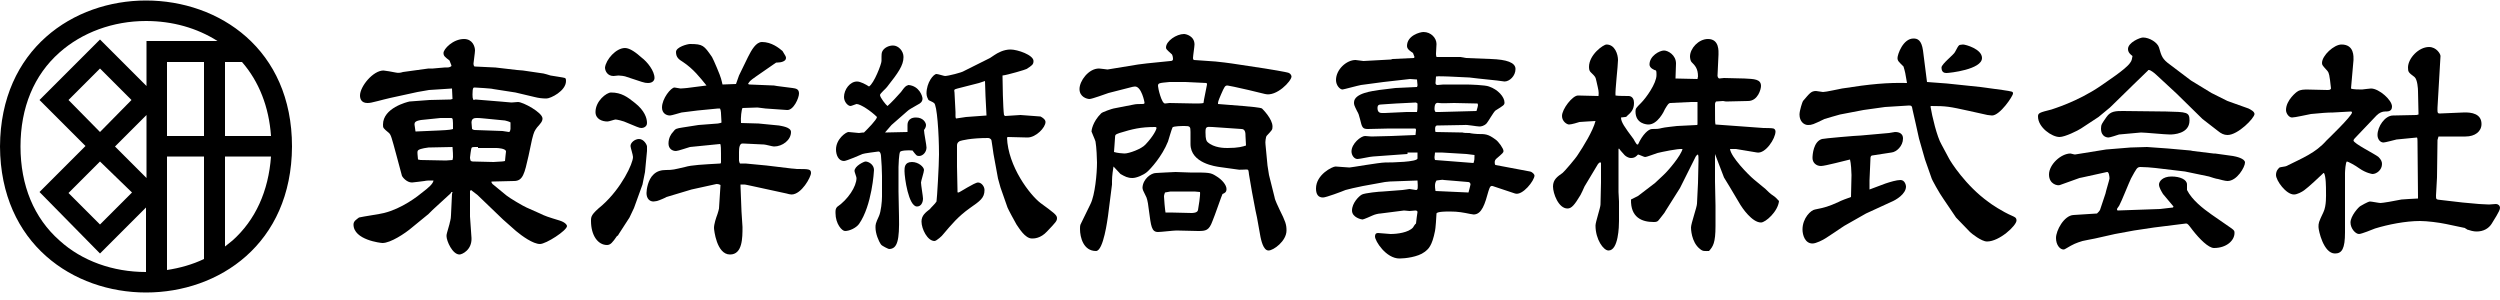 <?xml version="1.0" encoding="utf-8"?>
<!-- Generator: Adobe Illustrator 26.1.0, SVG Export Plug-In . SVG Version: 6.00 Build 0)  -->
<svg version="1.1" id="レイヤー_1" xmlns="http://www.w3.org/2000/svg" xmlns:xlink="http://www.w3.org/1999/xlink" x="0px"
	 y="0px" viewBox="0 0 500 60" style="enable-background:new 0 0 500 60;" xml:space="preserve">
<style type="text/css">
	.st0{fill:none;}
</style>
<g>
	<path d="M29.2,0.1C29.2,0.1,29.2,0.1,29.2,0.1C14.7,0.1,0.1,9.8,0,29.3c0.1,19.5,14.7,29.2,29.2,29.2c14.6,0,29.1-9.7,29.2-29.2
		C58.4,9.8,43.8,0.1,29.2,0.1z M45,12.4h3.4c3.4,3.9,5.4,9,5.8,14.8H45V12.4z M29.3,35.6l-6.3-6.3l6.3-6.3V35.6z M26.4,38.5L20,44.9
		l-6.3-6.3l6.3-6.3L26.4,38.5z M13.7,20l6.3-6.3l6.3,6.3L20,26.4L13.7,20z M40.8,51.8c-2.3,1.1-4.8,1.8-7.4,2.2V31.3h7.4V51.8z
		 M40.8,27.2h-7.4V12.4h7.4V27.2z M29.3,8.3v8.9L20,7.9L7.9,20l9.2,9.2l-9.2,9.2L20,50.7l9.2-9.2v12.9c0,0,0,0,0,0
		c-6.6,0-12.8-2.2-17.3-6.3c-5.1-4.5-7.8-11-7.8-18.8c0-7.8,2.7-14.3,7.8-18.8c4.5-4,10.7-6.3,17.3-6.3v0l0,0h0
		c5.3,0,10.2,1.4,14.3,4H29.3z M46.5,48.1c-0.5,0.4-1,0.8-1.5,1.2v-18h9.2C53.7,38.2,51.1,44,46.5,48.1z"/>
	<g>
		<path d="M79.3,31.1c-1-3.7-1.1-4.1-1.5-4.5c-1.2-1-1.2-1-1.2-1.7c0-3.3,4.8-4.5,5.3-4.6l4-0.3l4.2-0.1l0.4-0.1l-0.1-2.1l-4.6,0.3
			l-2.3,0.4L78,19.6c-0.4,0.1-2.1,0.5-2.4,0.6c-1.2,0.3-1.6,0.4-2.1,0.4c-1.2,0-1.5-0.8-1.5-1.5c0-1.8,2.6-5,4.7-5
			c0.2,0,2,0.3,2.4,0.4c0.5,0.1,0.9,0.1,1.5-0.1l5.1-0.7h0.9c0.3,0,1.9-0.2,2.3-0.2c0.9,0,1,0,1.4-0.3c0-0.2-0.4-1-0.4-1.1
			c-0.9-0.7-1.2-0.9-1.2-1.5c0-0.8,1.9-2.8,4.1-2.8c1.7,0,2.2,1.5,2.2,2.3c0,0.4-0.3,2.4-0.3,2.6c0,0.2,0,0.4,0.2,0.6l4.2,0.2
			l4.3,0.5l1.2,0.1l4.1,0.6c0,0,1.2,0.3,1.4,0.4c0.5,0.1,2.7,0.4,2.9,0.5c0.2,0.1,0.2,0.4,0.2,0.6c0,2-3.1,3.5-3.9,3.5
			c-0.9,0-1.6-0.1-2.4-0.3l-3.8-0.9l-4.5-0.7c-0.1-0.1-3.5-0.3-3.7-0.3c-0.2,0-0.4,0-0.4,1.4c0,0.5,0,0.7,0.2,1.1l0.4-0.1l4.9,0.4
			c1.4,0.1,2,0.2,2.3,0.2c0.2,0,1.3-0.1,1.3-0.1c1,0,4.9,2.1,4.9,3.3c0,0.6-0.4,1-1.1,1.8c-0.5,0.7-0.6,0.8-1,2.4l-0.7,3.3
			c-0.8,3.5-1.1,5-2.9,5l-4.1,0.1l-0.4,0v0.2l0.2,0.3l2.8,2.3c0.6,0.5,3.3,2.1,4,2.4l2.7,1.2c1,0.5,1.6,0.7,3.9,1.4
			c1.3,0.4,1.5,1,1.5,1.1c0,0.9-4.2,3.6-5.4,3.6c-1.4,0-3.6-1.6-4.8-2.6l-2.6-2.3l-5.1-4.9l-1.3-1L94,38.2l0,5.1l0.3,4.3
			c0.1,2.4-1.9,3.3-2.4,3.3c-1.4,0-2.6-2.7-2.6-3.7c0-0.4,0.1-0.6,0.6-2.4c0-0.2,0.3-0.9,0.3-1.8l0.2-4.2l0.1-0.4l-0.2,0l-0.2,0.3
			l-3.6,3.3l-0.8,0.8l-3.3,2.7c-1.4,1.2-4.3,3.1-5.9,3.1c-0.3,0-5.8-0.6-5.8-3.7c0-0.7,0.6-1,1.1-1.4c0.8-0.2,4.3-0.7,5-0.9
			c3.6-0.9,6.7-3.3,7.9-4.3c0.9-0.7,1.9-1.5,2-2.2c-1,0-1.4,0-1.8,0.1c-0.1,0-2.2,0.3-2.5,0.3c-1.1,0-1.9-1.1-2-1.3L79.3,31.1z
			 M87.7,26.1c2.3-0.1,2.6-0.2,2.9-0.3c0-2,0-2.2-0.4-2.2h-2.1L84.2,24c-1.2,0.2-1.3,0.5-1.3,0.9l0.2,1.4L87.7,26.1z M84.1,32
			l5.1,0.1l1.3-0.1c0.1-0.4,0.1-0.5,0.1-0.7c0-1.1-0.1-1.5-0.1-1.9l-4.8,0.1c-0.1,0-1.6,0.2-2,0.5c-0.3,0.2-0.2,0.6-0.2,0.8l0.1,1.1
			L84.1,32z M95.6,29.4c-1.1,0-1.2,0-1.3,0.2c-0.1,0.2-0.3,1.8-0.3,1.9c0,0.1,0,0.2,0.1,0.6c0.1,0.1,0.2,0.2,0.5,0.2
			c0.6,0,3.6,0.1,4.1,0.1c1.7-0.1,1.9-0.1,2.3-0.2c0-0.3,0.2-1.8,0.2-1.9c0-0.6-1.6-0.7-1.9-0.7H95.6z M100.5,26.2
			c0,0,1.2,0.2,1.3,0.2c0.2,0,0.3-0.5,0.3-0.6c0-0.2,0-1.3,0-1.3c0-0.1-1-0.4-1.1-0.4l-4.1-0.4c-0.8-0.1-1.3-0.1-1.5-0.1
			c-0.4,0-1.1,0-1.1,0.9c0,0.2,0.1,1,0.1,1.2c0,0.2,0.4,0.3,0.5,0.3c0.6,0,2.2,0.1,2.8,0.1L100.5,26.2z"/>
		<path d="M128.5,36.9l-1.7,4.7l-0.9,1.9l-2.2,3.4c0,0.1-0.2,0.3-0.3,0.3c-0.9,1.3-1.3,1.8-2,1.8c-1.8,0-3.2-1.9-3.2-4.8
			c0-0.9,0-1.3,2.3-3.2c3.8-3.4,6.1-8.3,6.1-9.6c0-0.4-0.5-1.9-0.5-2.2c0-0.7,0.9-1.4,1.7-1.4c1,0,1.6,1.2,1.6,1.5v0.9l-0.4,4.2
			L128.5,36.9z M122.2,18.5c2.1,0,3.3,0.9,4.8,2.1c1.9,1.5,2.4,3,2.4,4c0,0.8-0.8,1-1.1,1c-0.5,0-0.8-0.2-3.5-1.3
			c-0.2-0.1-1.4-0.4-1.7-0.4c-0.2,0-1.3,0.4-1.6,0.4c-1.1,0-2.4-0.5-2.4-1.9C119.1,20.2,121.3,18.5,122.2,18.5z M125,9.6
			c1,0,2.3,1,3.3,1.9c1.2,0.9,2.6,2.7,2.6,4.1c0,0.4-0.3,1-1.3,1c-0.8,0-1.1-0.2-4.2-1.2c-0.4-0.2-1.4-0.3-1.7-0.3
			c-0.1,0-0.8,0.1-1,0.1c-1.2,0-1.7-1-1.7-1.7C121.2,11.9,123.2,9.6,125,9.6z M147.2,16.8l0.6-1.7l1.8-3.7c0.7-1.4,1.6-3,2.8-3
			c1.9,0,3.4,1.2,4.1,1.8c0.6,1,0.7,1.1,0.7,1.4c0,0.7-1.1,0.9-1.6,0.9c-0.2,0-0.4,0-0.5,0.1l-3.9,2.7c-1.3,0.9-1.3,1-1.6,1.5
			l0.3,0.1l4.9,0.2c0.3,0.1,3.1,0.4,3.7,0.5c0.7,0.1,1.3,0.2,1.3,1.1c0,0.9-1.1,3.4-2.4,3.3l-4.3-0.3c-0.2,0-1.4-0.2-1.6-0.2
			c-0.2,0-2.9,0.1-3,0.1c-0.2,0.3-0.4,2-0.3,3l3.5,0.1l4.1,0.4c0.4,0.1,2.4,0.3,2.4,1.3c0,1.6-1.7,2.9-3.4,2.9c-0.3,0-1.7-0.4-2-0.4
			l-4.2-0.2c-0.7-0.1-0.8,0.9-0.8,1.7c0,0.3,0,1.7,0,1.7c0,0.1,0.1,0.5,0.2,0.6h1.1l4.2,0.4l5,0.6c0.5,0,0.8,0.1,1.1,0.1
			c2.3,0,2.8,0,2.8,0.8c0,0.8-1.9,4.3-3.9,4.3c-0.2,0-0.7-0.1-1-0.2l-6.9-1.5c-1-0.2-1.3-0.3-1.6-0.3c-0.1,0-0.3,0-0.7,0l0,0.3
			l0.2,5.1c0,0.3,0.2,2.8,0.2,3.1c0,2.2,0,5.5-2.5,5.5c-2.7,0-3.2-5-3.2-5.3c0-0.8,0.4-2,0.7-2.8c0.1-0.3,0.3-1,0.3-1.1l0.3-4.7
			c-0.4-0.2-0.6-0.2-0.8-0.2l-5,1.1l-5,1.5c-0.1,0.1-1.5,0.7-1.9,0.8c-0.1,0-0.5,0.1-0.7,0.1c-0.8,0-1.4-0.6-1.4-1.7
			c0-0.7,0.3-2.7,1.4-3.7c0.7-0.7,1.6-0.9,2.5-0.9c1.4,0,1.6-0.1,3.8-0.6c1.3-0.4,3.6-0.5,7.1-0.7c0.1-0.1,0.1-0.2,0.1-0.3
			c0-2.8,0-3.6-0.2-3.6l-6,0.6c-0.4,0.1-2.4,0.8-2.8,0.8c-0.8,0-1.5-0.5-1.5-1.5c0-1.1,0.5-1.9,0.9-2.3c0.5-0.7,0.7-0.7,1.9-0.9
			l3.2-0.5l3.9-0.3c0.4-0.1,0.6-0.1,0.7-0.2c-0.1-2.1-0.1-2.4-0.3-2.8h-0.4l-4.1,0.4c-0.5,0.1-2.7,0.3-3.2,0.4
			c-0.4,0.1-2,0.6-2.3,0.6c-0.8,0-1.6-0.5-1.6-1.6c0-1.8,1.8-4,2.5-4c0.2,0,1,0.2,1.2,0.2c0.5,0,1-0.1,1.3-0.1l3.9-0.5
			c-1.3-1.6-2.6-3.3-4.7-4.7c-0.8-0.5-1.4-0.9-1.4-2c0-1,2.3-1.6,2.8-1.6c2.6,0,2.8,0.3,4.4,2.6c0.3,0.5,1.7,3.8,1.8,4.3
			c0.1,0.4,0.2,0.7,0.3,1.2L147.2,16.8z"/>
		<path d="M178.3,25l-1.3,1.5l4.5-0.1c0-0.2,0-1.2,0-1.4c0-0.2,0-1.5,1.7-1.5c1.5,0,2,1.1,2,1.5c0,0.3-0.1,0.6-0.4,1
			c0,0.6,0.5,3,0.5,3.5c0,0.9-0.7,1.7-1.5,1.7c-0.5,0-0.6-0.2-1.3-1.1c-0.9-0.1-2.4,0-2.5,0.3c-0.2,0.4-0.3,2.5-0.3,3v4.9l0.1,5
			c0.1,4.7-0.3,6.5-2,6.5c-0.1,0-1.4-0.6-1.6-0.9c-0.5-0.7-1.1-2.2-1.1-3.4c0-0.6,0-0.8,0.7-2.3c0.4-0.9,0.6-2.9,0.6-3.9l0-4.1
			c0-1-0.1-2.9-0.2-4c0-0.2-0.1-0.9-0.5-0.9c-0.1,0-3.1,0.4-3.2,0.5c-0.2,0.1-3.2,1.4-3.7,1.4c-1.1,0-1.6-1.2-1.6-2.3
			c0-2.1,2-3.5,2.5-3.5c0.3,0,1.8,0.2,2.1,0.2c0.2,0,0.5-0.1,1-0.1c0.8-0.8,2.5-2.5,2.6-3.1c-1.2-1.2-3.3-2.6-4.1-2.6
			c-0.1,0-1,0.4-1.2,0.4c-0.5,0-1.3-0.8-1.3-1.8c0-1.5,1.2-3.1,2.6-3.1c0.7,0,1.8,0.6,2.4,1c1-0.6,2.5-4.5,2.5-5.1
			c0-1.5,0-1.6,0.2-2c0.4-0.7,1.3-1.1,2.1-1.1c1.1,0,2.1,1.1,2.1,2.3c0,1.7-1.1,3.2-3.3,6c-0.2,0.3-1.4,1.3-1.4,1.6
			c0,0.5,1.2,2,1.5,2.2c0.7-0.6,2.1-2.1,2.7-2.8c0.8-1.1,0.9-1.2,1.5-1.4c2.2,0.2,2.8,2.3,2.8,2.7c0,0.7-0.5,1-0.9,1.2
			c-1.2,0.7-1.8,1-2.1,1.3L178.3,25z M171.3,35.6c0-0.2-0.4-1.2-0.4-1.4c0-1,1.9-1.9,2.2-1.9c0.6,0,1.7,0.6,1.7,1.7
			c0,0.2-0.4,7.1-3,10.8c-0.6,0.8-1.9,1.4-2.8,1.4c-0.6,0-1.9-1.4-1.9-3.6c0-0.6,0-0.8,0.3-1.2C169.6,39.9,171.3,37.3,171.3,35.6z
			 M182.4,32.4c1.3,0,2.4,1,2.4,1.6c0,0.4-0.6,2.2-0.6,2.5c0,0.5,0.4,2.8,0.4,3.2c0,0.8-0.4,1.6-1.2,1.6c-1.7,0-2.5-5.8-2.5-7.1
			C180.9,33.5,180.9,32.4,182.4,32.4z M201,23.2l3.1-0.2l4,0.3c0.4,0.2,1,0.6,1,1.1c0,1.1-1.9,3.1-3.6,3.1l-3.9-0.1l-0.2,0.1
			c0.2,5.8,4.6,11.5,6.7,13.1c2.6,1.9,3.3,2.4,3.3,3c0,0.6-0.2,0.8-2,2.7c-1.3,1.4-2.6,1.4-3,1.4c-1.4,0-2.6-2.1-3.1-2.8
			c-0.3-0.5-1.7-3.1-1.8-3.4l-1.4-4l-0.5-1.8l-0.9-4.9c-0.1-0.5-0.3-2.3-0.4-2.7c-0.1-0.4-0.5-0.5-0.7-0.5c-3.5,0-5.3,0.5-5.6,0.6
			c-0.2,0.1-0.6,0.3-0.6,0.9v4.2l0.1,4.8l0,0.3c0,0.1,0.1,0.1,0.2,0.1c0.2,0,3.2-2,3.9-2c0.7,0,1.3,0.8,1.3,1.5
			c0,1.6-0.9,2.2-2.9,3.6c-2.4,1.7-3.7,3.3-5.4,5.3c-0.1,0.2-1.3,1.3-1.7,1.3c-1.4,0-2.6-2.4-2.6-3.9c0-1.2,0.8-1.8,1.7-2.5
			c0-0.1,1.1-1.1,1.3-1.5c0.1-0.5,0.5-7.3,0.5-9.4c0-4.2-0.4-10-1-10.3c-0.2-0.2-1-0.5-1.1-0.6c-0.1-0.2-0.4-0.7-0.4-1.3
			c0-2.2,1.4-3.9,2-3.9c0.3,0,1.5,0.4,1.7,0.4c0.6,0,3.4-0.7,3.8-1l5.2-2.6c0.1-0.1,0.8-0.5,0.9-0.6c0.6-0.4,1.8-1.1,3.2-1.1
			c1.4,0,4.6,1.1,4.6,2.3c0,0.7-0.3,0.9-1.4,1.6c-0.1,0.1-3.8,1.2-4.8,1.3c0,1.3,0.1,6.6,0.3,7.9L201,23.2z M197.3,23.1
			c0-0.6-0.2-3.3-0.2-3.9c0-0.4-0.1-2.5-0.1-3l-1.2,0.4l-4.3,1.1c-0.7,0.2-0.7,0.2-0.6,0.8l0.2,3.9v0.8c0,0.2,0,0.3,0.1,0.5l2-0.3
			L197.3,23.1z"/>
		<path d="M243.1,12.3c1.1,0.1,2.6,0.3,3.3,0.4l6.6,1c0.6,0.1,4.4,0.7,4.8,0.9c0.4,0.2,0.5,0.6,0.5,0.7c0,0.9-3,4.1-5.3,3.5
			l-3.3-0.8c-2.2-0.5-4-0.9-4.2-0.9c-0.5,0-0.6,0.2-1.3,1.8c-0.6,1.4-0.6,1.5-0.6,1.9l5,0.4c1.3,0.1,3.5,0.3,3.8,0.5
			c0.2,0.2,2.1,2.1,2.1,3.6c0,0.7-0.1,0.7-1.2,1.9c-0.1,0.1-0.3,1.2-0.2,1.7l0.4,4.2l0.3,1.9l1.1,4.4c0.1,0.7,0.7,1.8,1,2.5
			c1.2,2.4,1.4,3,1.4,4.2c0,2.1-2.6,4-3.6,4c-1.1,0-1.5-2.3-1.6-2.7l-0.7-3.9l-0.3-1.4l-0.7-3.7c-0.1-0.6-0.5-3-0.6-3.5
			c-0.1-0.9-0.1-1-0.5-1c-0.3,0-1.6,0.1-1.8,0l-3.6-0.5c-0.6-0.1-5.8-0.7-5.8-4.6v-2.4c0-1.1-0.1-1.2-1.2-1.2c-0.3,0-2.3,0-2.4,0.3
			c-0.2,0.4-0.8,2.5-0.9,2.8c-1.2,3-3.5,5.5-4.2,6.1c-0.7,0.6-2.1,1.2-2.9,1.2c-1,0-1.5-0.3-2.4-0.8c-0.2-0.2-1.2-1.3-1.4-1.5
			c-0.3,1.8-0.3,2.7-0.3,2.9c0,0.3,0,0.5,0,0.7l-0.8,6.3c-0.1,0.6-0.9,7-2.4,7c-2.5,0-3.2-2.7-3.2-4.4c0-0.3,0-0.6,0.1-0.9l2-4.1
			c0.9-1.8,1.3-6.1,1.3-8.3c0-0.7-0.1-3.1-0.3-4.2c-0.1-0.4-0.8-1.9-0.8-2c0-0.2,0.2-1.9,1.9-3.6c0.2-0.3,2.4-1,2.5-1l4.1-0.8
			c0.4-0.1,1.1-0.1,1.6-0.1c0.5,0,0.5-0.1,0.5-0.3c0-0.1-0.6-3.2-1.9-3.2c-0.2,0-0.7,0.1-1,0.2l-4.3,1.1c-0.6,0.2-3.3,1.2-3.8,1.2
			c-0.5,0-2-0.4-2-2c0-1.6,1.8-4.1,3.9-4.1c0.3,0,1.6,0.2,1.7,0.2c0.1,0,6-1,6.1-1c2-0.3,5.9-0.6,6.5-0.7c0.4,0,0.5-0.2,0.5-0.4
			c0-0.3-0.1-0.9-0.3-1c-1-0.9-1.1-1-1.1-1.3c0-1.3,2.1-2.7,3.6-2.7c0.4,0,2.1,0.4,2.1,2.1c0,0.4-0.3,2.3-0.3,2.7
			c0,0.2,0.1,0.4,0.2,0.4L243.1,12.3z M224.9,30.7c0.9,0,3.4-0.9,4.2-1.8c1.6-1.7,2.2-3,2.2-3.3c0-0.2-0.2-0.2-0.3-0.2
			c-2.9,0-4.5,0.4-7.1,1.2c-0.8,0.3-0.9,0.3-0.9,1c0,0.5-0.2,2.4-0.2,2.8C223.4,30.6,224.6,30.7,224.9,30.7z M231.2,34.6
			c0.2,0,3.3-0.2,3.9-0.2c0.5,0,2.6,0.1,2.9,0.1c3.8,0,4.1,0,5.2,0.7c1.2,0.7,2.1,1.8,2.1,2.6c0,0.6-0.3,0.8-0.8,1
			c-0.1,0.1-1.6,4.5-2,5.4c-0.7,1.9-1.3,2-2.9,2c-0.7,0-3.7-0.1-4.3-0.1c-0.6,0-3.1,0.3-3.7,0.3c-1.3,0-1.4-1.2-1.8-4.2
			c-0.1-1-0.3-2.2-0.5-2.7c-0.7-1.4-0.8-1.6-0.8-2C228.6,35.8,230.2,34.6,231.2,34.6z M237.1,16.4h-3.2c-2.1,0.2-2.3,0.2-2.3,0.8
			c0,0.4,0.7,3.5,1.4,3.5c0.1,0,0.8-0.1,0.9-0.1l5.2,0.1c0.2,0,1.4,0,1.6-0.1c0-0.4,0.7-3.5,0.7-3.7c0-0.2-0.1-0.3-0.1-0.3
			L237.1,16.4z M234.1,42.5l4.2,0.1c0.2,0,1.2,0,1.3-0.6c0.1-0.5,0.5-3,0.4-3.6l-1.1-0.1l-4.8,0l-1.1,0.2c-0.1,0.3-0.2,0.5-0.2,0.8
			c0,0.4,0.2,2.7,0.3,3.2L234.1,42.5z M242.5,25.4c-1.3-0.1-1.4,0-1.4,1.1c0,1.4,0.2,1.7,0.4,1.9c1.3,1.2,3.4,1.2,4,1.2
			c2.2,0,3.1-0.3,3.7-0.5c0-0.3-0.1-1.7-0.1-1.9c0-0.5,0-1.4-0.8-1.4L242.5,25.4z"/>
		<path d="M281.5,30.8l-6.9,0.5c-0.5,0-2.6,0.5-3.1,0.5c-0.7,0-1.2-0.8-1.2-1.5c0-1.6,1.9-3.1,2.7-3.1c0.2,0,1.1,0.1,1.3,0.1l4-0.1
			l4.8-0.2c0.1-0.8,0.1-0.9,0.1-1c0-0.2-0.1-0.3-0.2-0.3h-5.1l-4.3,0.1c-1.1,0-1.2-0.3-1.6-2c-0.2-0.8-0.3-1.1-0.6-1.6
			c-0.6-1.2-0.6-1.3-0.6-1.7c0-1.9,3.8-2.3,5-2.5l3.3-0.4l4.3-0.2c0.1-0.2,0.1-0.3,0.1-0.4c0-0.2-0.1-0.9-0.1-1.1l-1.4-0.1l-5.3,0.6
			l-4.5,0.6c-0.6,0.1-3.5,0.9-3.7,0.9c-0.5,0-1.3-0.8-1.3-1.9c0-2.1,2.1-4,3.9-4c0.2,0,1.4,0.2,1.6,0.2l5.5-0.3l0.3-0.1l4.2-0.2h0.1
			l0.1-0.2l-0.3-0.8c-0.4-0.3-1.2-0.7-1.2-1.4c0-2.1,2.6-2.8,3.3-2.8c1.5,0,2.6,1.2,2.6,2.4c0,0.3-0.1,1.7-0.1,1.9
			c0,0.3,0,0.4,0.1,0.7h4.8l1.1,0.2l5,0.2c3.1,0.1,4.9,0.7,4.9,2c0,1.4-1.2,2.5-2.2,2.5c-0.2,0-1.3-0.2-1.5-0.2l-3.8-0.4l-1.7-0.2
			l-4.2-0.2c-0.3,0-2.2-0.1-2.5,0c0,0.2-0.1,1.2-0.1,1.3c0,0.3,0.2,0.4,0.4,0.4c0.2,0,1-0.1,1.2-0.1h4.5c0.7,0,3.9,0.1,4.6,0.4
			c1.8,0.6,3.1,2.1,3.1,3.2c0,0.5-0.2,0.6-1.8,1.6c-0.4,0.3-1.5,2.3-1.8,2.6c-0.5,0.5-1.1,0.6-1.4,0.6c-0.5,0-2.6-0.4-3-0.3
			l-5.5,0.1c-0.5,0-0.4,1-0.3,1.3l5.4,0.1c0.3,0.1,0.8,0.1,1.4,0.1c0.3,0.1,1.4,0.2,1.6,0.2c1.6,0,2.1,0,3.6,1.1
			c0.6,0.4,1.6,1.8,1.6,2.3c0,0.3-0.1,0.4-1.5,1.6c-0.3,0.3-0.3,0.7-0.2,1.1l0.1,0.1l6.9,1.3c0.5,0.1,0.9,0.6,0.9,0.8
			c0,1-2.4,4.1-3.9,3.6l-4.2-1.4c-0.7-0.3-0.8,0-1.1,0.9c-0.7,2.5-1.3,4.7-3,4.7c-0.1,0-0.4-0.1-0.6-0.1c-1.5-0.3-2.4-0.5-4.2-0.5
			c-0.6,0-2.5,0-2.6,0.4c0,0.4-0.2,3.2-0.3,3.5c-0.6,3-1.3,3.6-2.1,4.2c-1.3,1-3.9,1.3-5,1.3c-2.7,0-4.9-3.5-4.9-4.4
			c0-0.5,0.2-0.7,0.6-0.7c0.4,0,2.1,0.2,2.5,0.2c1.4,0,3.6-0.3,4.5-1.3c0,0,0.4-0.7,0.6-0.8c0.1-0.8,0.2-1.8,0.3-2.3
			c0-0.2-0.2-0.3-0.4-0.3c-0.2,0-1,0.1-1.2,0.1c-0.1,0-0.9-0.1-1.1-0.1l-4.7,0.6c-0.4,0-1.2,0.2-1.6,0.4c-0.2,0.1-1.8,0.8-2,0.8
			s-2.1-0.4-2.1-1.8c0-1.5,1.4-2.9,2-3.2c0.6-0.3,3.5-0.6,4.2-0.6l3.9-0.3c0.2,0,1.3-0.2,1.4-0.2c0.2,0,1.1,0.2,1.3,0.2
			c0.4,0,0.4-0.4,0.3-1.9l-5.5,0.2l-1,0.1l-4.4,0.8c-1.5,0.3-2.8,0.6-3.5,0.8c-0.7,0.3-3.9,1.5-4.5,1.5c-1,0-1.4-0.7-1.4-1.8
			c0-2.8,3.3-4.4,3.9-4.4c0.3,0,2.4,0.2,2.8,0.2c0.3,0,6-1,7.1-1c1.5,0,6.4-0.1,6.5-0.8c0-0.2,0-1,0-1.2H281.5z M283.2,20.5l-4,0.2
			c-0.5,0-2.6,0.2-3,0.2c-0.4,0-0.7,0.1-0.7,0.7c0,0.7,0.3,1,0.9,1h0.6l4.3-0.2h2.1c0.1-0.5,0.1-0.9,0.1-1.7L283.2,20.5z
			 M294.7,32.6c0.2-0.6,0.2-0.8,0.2-1.6l-1.6-0.2l-5-0.3l-1.3,0c0,0.2-0.1,0.8-0.1,0.9c0,0.2,0,0.3,0.1,0.6L294.7,32.6z M287.9,22.4
			l7.4-0.2c0.2-0.7,0.3-1,0.3-1.2c0-0.1-0.1-0.3-0.1-0.3l-4.7-0.1c-0.5,0-2.6,0.1-3,0c-0.5-0.1-0.9,0-0.9,1.2c0,0.3,0.1,0.4,0.2,0.6
			H287.9z M293.7,38.5c0.1-0.4,0.4-1.5,0.4-1.6c0-0.4-0.3-0.5-0.5-0.5c-0.9-0.1-3.8-0.3-4.8-0.4c-0.3-0.1-0.7,0-1.5,0.1
			c-0.2,0.3-0.3,0.6-0.3,1c0,0.2,0,0.6,0.1,1.1L293.7,38.5z"/>
		<path d="M319.7,19.2c0.1-0.9,0-1.1-0.4-2.9c-0.2-1-0.3-1-1.1-1.8c-0.2-0.2-0.4-0.4-0.4-1.1c0-2.5,2.9-4.5,3.5-4.5
			c1.7,0,2.3,2,2.3,3.1c0,1.1-0.6,6.1-0.5,7.1c0.4,0.1,2.3,0.1,2.7,0.1c0.8,0.1,1,0.8,1,1.4c0,1.3-0.6,1.9-1.4,2.6
			c-0.1,0.2-0.2,0.2-1.2,0.3c0,0.9,0.7,1.9,2.5,4.3c0.1,0.2,0.5,0.9,0.6,1c0.1,0.1,0.1,0.1,0.3,0.1c0.9-2,2.1-3.1,2.8-3.1
			c1,0,1.2,0,2-0.2c0.2-0.1,3-0.4,3-0.4l4-0.2l0.1-0.1v-4.5h-1.3l-4.2,0.2c-0.3,0.1-0.4,0.2-1,1.2c-0.2,0.5-1.5,3.1-3.3,3.1
			c-0.3,0-2.6-0.1-2.6-2.6c0-0.6,0.1-0.7,1.1-1.7c1-1,3.1-3.9,3.1-5.6c0-0.3,0-0.7-0.1-0.9c-0.4-0.1-1.3-0.5-1.3-1.2
			c0-1.7,2-2.8,2.9-2.8c0.8,0,2.4,0.9,2.4,2.6c0,0.5-0.1,2.6-0.1,3l4.4,0.1c0-0.2,0.1-0.4,0.1-0.5c0-1.6-0.6-2.2-1.3-2.9
			c-0.2-0.2-0.3-0.8-0.3-1.1c0-1.6,1.7-3.5,3.6-3.5c2.3,0,2.1,2.5,2.1,3.1l-0.2,4.3l0.1,0.3l0.2,0.2l1-0.1l4.1,0.1
			c1.9,0.1,3.3,0.1,3.3,1.5c0,0.6-0.6,3-2.6,3l-4.4,0.1c-0.1,0-0.5-0.1-0.6-0.1c-0.2,0-1.3,0.1-1.4,0.1c-0.2,0.3-0.2,0.3-0.2,0.6
			c0,3.2,0,3.6,0.1,4l5.5,0.4l4.1,0.3c0.3,0,1.7,0,2,0.1c0.3,0.1,0.4,0.4,0.4,0.6c0,1.4-2,4.5-3.7,4.2l-4.2-0.7h-1.2
			c0.2,1.6,3.6,5.1,4.8,6.1l2.3,1.9c0.4,0.4,1,1,1.5,1.3c0.6,0.4,0.6,0.5,1.2,1.1c-0.2,2.1-2.7,4.3-3.6,4.3c-1.8,0-3.8-3-4.1-3.5
			l-2.2-3.7l-1.1-1.8l-1.8-4.7l0,5.5l0.1,4.8v4.1c0,3.4-0.5,4.1-1.3,5c-0.9,0-1.2,0.1-1.8-0.4c-1.8-1.4-1.8-4.2-1.8-4.3
			c0-0.8,1.2-4.1,1.2-4.8l0.2-4.1l0.1-4.5c0-0.7,0-0.9-0.1-1.2c-0.4,0.1-0.6,0.7-0.8,1.1l-2.6,5.2l-0.2,0.4l-2.9,4.6
			c-0.1,0.3-0.9,1.2-1.1,1.5c-0.5,0.7-0.7,0.7-1.3,0.7c-2.3,0-4.6-0.9-4.5-4.5l1.4-0.7l3.4-2.6l1.6-1.5c1.1-1,3.6-4,3.9-5.3
			c-0.9-0.1-4.2,0.6-5,0.8c-0.4,0.1-2.1,0.8-2.5,0.8c-0.2,0-1.2-0.5-1.4-0.5c-0.3,0.3-0.6,0.7-1.4,0.7c-0.6,0-1.1-0.4-1.3-0.6
			c-0.8-0.9-0.9-1-1.1-1.3l-0.1,0.1l0,8.6l0.1,1.9l0,3.9c0,1-0.1,5.9-2.1,5.9c-1,0-2.6-2.2-2.6-5c0-0.7,1-3.6,1-4.2l0.1-4.4l0-4
			l-0.3,0l-0.3,0.3l-2.7,4.5c-0.1,0.3-0.7,1.5-0.8,1.7c-1.2,2-1.8,2.7-2.6,2.7c-1.8,0-2.9-3-2.9-4.4c0-1.4,0.9-2,1.9-2.7
			c0.3-0.2,2.7-3,3.1-3.7c1-1.5,3-4.7,3.5-6.7c-0.4,0-3.1,0.2-3.2,0.2c-0.3,0.1-1.6,0.5-2.1,0.5c-0.4,0-1.4-0.6-1.4-1.7
			c0-1.4,2.1-4.1,3.2-4.1L319.7,19.2z"/>
		<path d="M385.4,16.4l4,0.3l6.7,0.7l4.4,0.6c2,0.3,2.1,0.3,2.1,0.7c0,0.5-2.6,4.4-4.2,4.4c-0.3,0-0.6-0.1-0.9-0.1l-3.6-0.8
			c-4.1-0.9-4.6-1-7.7-1l-0.1,0.1c0.3,1.9,1.3,6.1,2.2,7.6l1.5,2.8c0.3,0.6,3.3,5.4,7.9,8.7c0.5,0.4,2.7,1.9,4.8,2.8
			c0.4,0.2,0.8,0.3,0.8,0.9c0,1-3.4,4.2-5.9,4.2c-1.1,0-3.1-1.6-3.4-1.9l-2.8-2.9l-0.2-0.3l-2.3-3.4c-0.8-1.1-2.4-4-2.4-4.2
			l-1.3-3.7l-1.2-4.2c-0.2-0.9-1.1-5-1.3-5.8c-0.1-0.7-0.2-0.8-0.7-0.8l-4.8,0.3l-4.3,0.6l-4.7,0.9c-0.3,0.1-2.9,0.8-3.1,0.9
			c-2.3,1.1-2.5,1.2-3.3,1.2c-0.8,0-1.7-0.7-1.7-2.1c0-0.8,0.6-2.6,0.7-2.7c1.3-1.5,1.6-2,2.6-2c0.2,0,1.2,0.2,1.4,0.2
			c0.6,0,3.2-0.6,3.8-0.7c5.7-0.9,9.1-1.2,13-1.1c-0.3-1.9-0.4-2.3-0.7-3.3c-0.9-0.9-1.2-1.1-1.2-1.7c0-0.7,1.1-3.9,3.2-3.9
			c0.8,0,1.6,0.3,1.9,2.4L385.4,16.4z M370.3,35c0-0.6-0.1-2.4-0.3-3.1c-0.9,0.2-5,1.3-5.8,1.3c-1,0-1.7-0.7-1.7-1.6
			c0-0.7,0.2-3.3,1.9-3.8c0.2-0.1,7-0.7,7.8-0.7l5.6-0.5c0.2,0,1-0.2,1.2-0.2c0.3,0,1.6,0,1.6,1.3c0,1.5-1.3,2.7-2.3,2.8l-3.9,0.6
			l-0.2,0.1l-0.1,0.3l-0.2,4.6v1.8l3.2-1.2c0.9-0.3,2.2-0.7,3-0.7c0.9,0,1.1,1.1,1.1,1.3c0,1.5-2,2.7-3,3.1l-5,2.3l-4.4,2.5
			c-0.6,0.4-3.1,2.1-3.6,2.4c-0.6,0.4-2,1.1-2.7,1.1c-1.5,0-2-1.7-2-2.8c0-2.3,1.7-3.9,2.5-4c2-0.4,2.7-0.6,4.7-1.5
			c0.3-0.2,1.9-0.8,2.5-1L370.3,35z M392.6,8.9c0.5,0,3.8,0.9,3.8,2.7c0,2.3-6.5,3-7.1,3c-0.4,0-1-0.1-1-1.1c0-0.7,2.5-2.6,2.7-3.1
			c0.5-0.9,0.6-1.2,0.9-1.4C392,9,392.3,8.9,392.6,8.9z"/>
		<path d="M438.2,16.1l4.1,2.5l3.2,1.6l4.2,1.5c0.4,0.2,1.2,0.6,1.2,1.1c0,0.8-3.3,4.2-5.4,4.2c-0.7,0-1.3-0.3-1.9-0.8l-3.1-2.4
			l-5.2-5.1l-4-3.7c-0.4-0.4-1.2-1-1.5-1c-0.1,0-0.2,0-0.2,0.1l-3.1,3l-0.3,0.3l-4.2,4.1l-2.3,1.9l-3.5,2.3
			c-0.6,0.4-3.2,1.7-4.3,1.7c-1.5,0-4.3-1.9-4.3-4.1c0-0.7,0.3-0.8,2.7-1.4c0.2-0.1,5.1-1.5,9.8-4.7c1.1-0.8,5-3.3,5.9-4.6
			c0.4-0.5,0.4-0.9,0.5-1.4c-0.4-0.3-0.9-0.7-0.9-1.4c0-1.3,2.4-2.3,3-2.3c1.3,0,2.9,1,3.2,2c0.5,1.7,0.6,2.3,2.3,3.5L438.2,16.1z
			 M432,41.8l2.6-0.3l0.1-0.2c-0.3-0.4-1.8-2.1-2.1-2.5c-0.3-0.5-0.8-1.3-0.8-1.9c0-0.6,0.7-1.6,2.5-1.6c1.7,0,3.1,0.6,3.1,1.6
			c0,0.3,0,0.9,0,1.1c1,2,3.2,3.7,4.9,4.9l3.9,2.7c0.7,0.5,0.7,0.6,0.7,1c0,1.5-1.6,3-4.1,3c-1.1,0-2.9-1.8-4.3-3.6
			c-0.9-1.2-1-1.3-1.3-1.3l-6.4,0.8l-4,0.6l-3.8,0.7l-4,0.9c-0.4,0.1-2.2,0.4-2.5,0.5c-1.3,0.4-1.8,0.6-3.3,1.5
			c-0.2,0.1-0.3,0.2-0.5,0.2c-0.7,0-1.5-0.9-1.5-2.3c0-1.5,1.6-4.5,3.5-4.6l4.7-0.3c0.3-0.3,0.5-0.5,0.6-0.7l1.1-3.3
			c0-0.2,0.8-2.8,0.8-3c0-0.3-0.1-1.4-0.5-1.3l-5,1.1l-0.5,0.1L412,37c-0.4,0.2-2.2-0.1-2.2-2.1c0-2,2.4-4.2,4.3-4.2
			c0.1,0,0.7,0.2,0.9,0.2l6.2-1l4.9-0.4l3.3-0.1l4.2,0.3l4.5,0.4l0.5,0.1l4.1,0.5h0.3l3.6,0.5c0.6,0.1,2.4,0.5,2.4,1.3
			c0,0.9-1.6,3.7-3.5,3.7c-0.5,0-1.5-0.3-1.9-0.4c-0.3,0-1.5-0.4-1.8-0.5l-4.8-1l-5.9-0.7c-0.8-0.1-2.2-0.2-3-0.2
			c-0.7,0-0.8,0.3-1.9,2.3c-0.4,0.8-1.9,4.6-2.3,5.3c0,0.1-0.5,0.7-0.5,0.8c0,0.1,0,0.2,0.1,0.3L432,41.8z M423.8,26.9
			c-0.3,0.1-1.8,0.6-2.1,0.6c-0.1,0-1.5,0-1.5-1.8c0-0.8,0.2-1,1.1-2.3c0.8-1.2,1.9-1.2,3.3-1.2c2.5,0,6.2,0.1,8.6,0.1
			c4.2,0.1,4.7,0.1,4.7,1.8c0,2.7-3.3,2.8-3.9,2.8c-1,0-5-0.4-5.8-0.4L423.8,26.9z"/>
		<path d="M466.6,22.5c-1.2,0-2.3,0.1-4.4,0.3c-0.6,0.1-3.2,0.7-3.8,0.7c-0.6,0-1.2-0.8-1.2-1.5c0-2,2.2-3.7,2.3-3.7
			c0.1-0.1,0.6-0.4,1.7-0.4l4.3,0.1c0.5,0,0.6-0.1,0.7-0.3c-0.3-2.8-0.4-3.1-0.7-3.5c-1-1.1-1.1-1.2-1.1-1.6c0-1.5,2.4-3.7,3.9-3.7
			c2.6,0,2.4,2.5,2.4,3.1l-0.5,5.7c0.3,0.2,1.7,0.2,2.2,0.2c0.1,0,1.5-0.2,1.8-0.2c1.6,0,4.2,2.3,4.2,3.6c0,1-0.8,1-1.4,1
			c-0.5,0-1.1,0.2-1.7,0.8l-4,4.2c-0.3,0.3-0.6,0.6-0.6,0.8c0,0.6,4.3,2.7,5,3.3c0.5,0.5,0.7,0.9,0.7,1.4c0,1.2-1.1,2-1.9,2
			c-0.1,0-1.3-0.2-2.6-1.1c-0.8-0.6-2.3-1.4-2.5-1.4c-0.3,0-0.4,2.1-0.4,2.3L469,41v5.5c0,3.2-0.6,4.2-2,4.2c-2.3,0-3.3-4.6-3.3-5.3
			c0-0.8,0-0.9,1-3c0.6-1.3,0.5-3.3,0.5-4c0-1,0-3.1-0.4-3.8h-0.1c-0.6,0.6-3.2,3-3.8,3.4c-0.5,0.4-1.5,0.9-2.1,0.9
			c-1.6,0-3.6-2.8-3.6-3.9c0-0.9,0.5-1.3,0.7-1.5c0.2-0.1,1.3-0.2,1.4-0.3c3.2-1.6,5.8-2.6,8-5.1c0.1-0.1,5.1-4.9,5.1-5.6
			c0-0.1-0.1-0.2-0.2-0.2L466.6,22.5z M483.6,39.3l-0.1-11c0-0.1,0-0.7-0.1-0.8l-4.1,0.4c-0.4,0.1-2.3,0.6-2.6,0.6
			c-0.7,0-1.2-0.7-1.2-1.5c0-1.7,1.5-3.9,3.1-3.9l4.7-0.1l0.4-0.1l0-0.2l-0.1-4.5c0-0.4-0.1-2.3-0.7-2.8c-1.2-0.9-1.3-1-1.3-1.9
			c0-1.8,2.1-4.1,4.2-4.1c1.5,0,2.3,1.4,2.3,1.8l-0.6,10.3c0,0.7-0.1,1.2,0.4,1.2l4.7-0.2c1.8-0.1,3.7,0.3,3.7,2.3
			c0,1.5-1.3,2.5-3.2,2.5h-5.4l-0.2,0.7l-0.1,7.5c0,0.6-0.2,3.1-0.2,3.6c0,0.8,0,0.8,1,0.9l4.3,0.5l3.3,0.3c0.6,0,1.3,0.1,2,0.1
			c0.2,0,1.4-0.1,1.4-0.1c0.4,0,0.8,0.3,0.8,0.8c0,0.6-1.3,2.5-1.7,3.2c-0.6,0.9-1.6,1.5-3,1.5c-0.6,0-1.3-0.2-1.9-0.4
			c0-0.1-0.4-0.2-0.4-0.3l-3.8-0.8c-1.4-0.3-3.8-0.6-5.2-0.6c-2.9,0-6.4,0.7-9,1.5c-0.5,0.2-2.7,1.1-3.2,1.1c-0.7,0-1.7-1.1-1.7-2.3
			c0-1.3,1.6-3.1,2-3.3c0,0,1.5-0.9,1.9-0.9c0.3,0,1.8,0.3,2.1,0.3c0.4,0,2.8-0.4,4.2-0.7c0.1,0,2.7-0.2,3.3-0.2L483.6,39.3z"/>
	</g>
</g>
<rect class="st0" width="500" height="58.6"/>
</svg>
